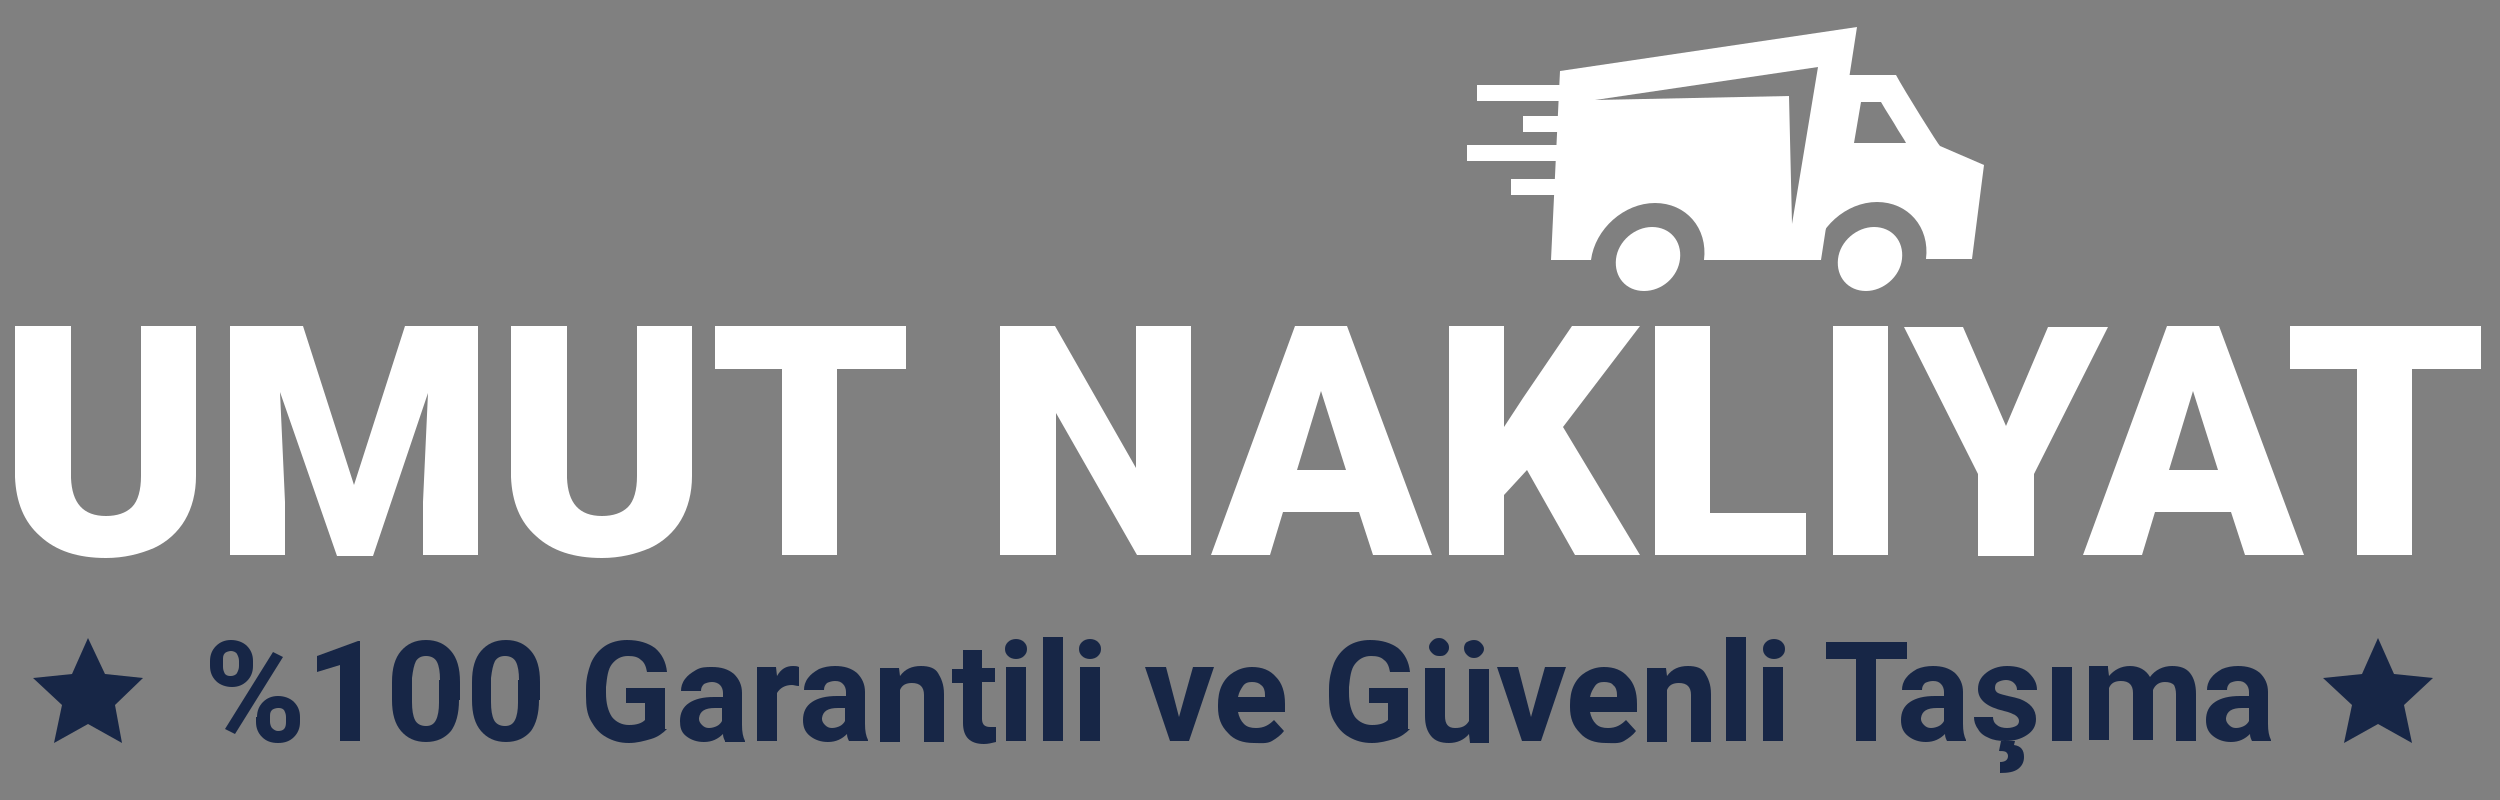 <?xml version="1.0" encoding="utf-8"?>
<!-- Generator: Adobe Illustrator 24.3.0, SVG Export Plug-In . SVG Version: 6.00 Build 0)  -->
<svg version="1.1" id="katman_1" xmlns="http://www.w3.org/2000/svg" xmlns:xlink="http://www.w3.org/1999/xlink" x="0px" y="0px"
	 viewBox="0 0 250 80" style="enable-background:new 0 0 250 80;" xml:space="preserve">
<rect x="0" y="0" width="250" height="80" fill="#808080" stroke="none"/>
<style type="text/css">
	.st0{fill:#FFFFFF;}
	.st1{fill:#172646;}
</style>
<g>
	<path class="st0" d="M194,14.6c-0.1,0-3.6-5.6-4.4-7.1h-5.9l-3,18.4h0.6c0.4-3.1,3.3-5.7,6.4-5.7c3.1,0,5.3,2.5,4.9,5.7h4.6
		l1.2-9.4L194,14.6z M185.4,14.3l0.7-4.1h2c0.5,0.9,1.2,1.9,1.7,2.8c0.3,0.5,0.6,0.9,0.8,1.3H185.4z"/>
	<path class="st0" d="M186.6,29.1c-1.8,0-3-1.4-2.8-3.2c0.2-1.8,1.9-3.2,3.6-3.2c1.8,0,3,1.4,2.8,3.2
		C190,27.7,188.3,29.1,186.6,29.1z"/>
	<path class="st0" d="M156,7.1l-0.9,18.9h4c0.4-3.1,3.3-5.7,6.4-5.7c3.1,0,5.3,2.5,4.9,5.7h11.7l3.6-23.3L156,7.1z M179.2,22.4
		l-0.3-12.8L159.5,10l22.3-3.3L179.2,22.4z"/>
	<path class="st0" d="M164.4,29.1c-1.8,0-3-1.4-2.8-3.2c0.2-1.8,1.9-3.2,3.6-3.2c1.8,0,3,1.4,2.8,3.2
		C167.8,27.7,166.2,29.1,164.4,29.1z"/>
	<rect x="147.7" y="8.5" class="st0" width="11.1" height="1.6"/>
	<rect x="152.3" y="11.6" class="st0" width="11.1" height="1.6"/>
	<rect x="146.7" y="14.5" class="st0" width="11.1" height="1.6"/>
	<rect x="151.1" y="17.9" class="st0" width="11.1" height="1.6"/>
</g>
<g>
	<path class="st0" d="M19.6,32.6v15c0,1.7-0.4,3.2-1.1,4.4c-0.7,1.2-1.8,2.2-3.1,2.8c-1.4,0.6-3,1-4.8,1c-2.8,0-5-0.7-6.6-2.2
		c-1.6-1.4-2.4-3.4-2.5-5.9V32.6h5.6v15.2c0.1,2.5,1.2,3.8,3.5,3.8c1.1,0,2-0.3,2.6-0.9c0.6-0.6,0.9-1.7,0.9-3.1v-15H19.6z"/>
	<path class="st0" d="M30.3,32.6l5.1,15.9l5.1-15.9h7.3v22.9h-5.5v-5.3l0.5-10.9l-5.5,16.3h-3.6L28,39.2l0.5,11v5.3H23V32.6H30.3z"
		/>
	<path class="st0" d="M69.2,32.6v15c0,1.7-0.4,3.2-1.1,4.4c-0.7,1.2-1.8,2.2-3.1,2.8c-1.4,0.6-3,1-4.8,1c-2.8,0-5-0.7-6.6-2.2
		c-1.6-1.4-2.4-3.4-2.5-5.9V32.6h5.6v15.2c0.1,2.5,1.2,3.8,3.5,3.8c1.1,0,2-0.3,2.6-0.9c0.6-0.6,0.9-1.7,0.9-3.1v-15H69.2z"/>
	<path class="st0" d="M90.6,36.9h-6.9v18.6h-5.5V36.9h-6.7v-4.3h19.1V36.9z"/>
	<path class="st0" d="M119.2,55.5h-5.5l-8.1-14.2v14.2H100V32.6h5.5l8.1,14.2V32.6h5.5V55.5z"/>
	<path class="st0" d="M135.9,51.2h-7.6l-1.3,4.3h-5.9l8.4-22.9h5.2l8.5,22.9h-5.9L135.9,51.2z M129.7,47h4.9l-2.5-7.9L129.7,47z"/>
	<path class="st0" d="M152.7,47l-2.3,2.5v6h-5.5V32.6h5.5v10.1l1.9-2.9l4.9-7.2h6.8l-7.7,10.1l7.7,12.8h-6.5L152.7,47z"/>
	<path class="st0" d="M171,51.3h9.6v4.2h-15.1V32.6h5.5V51.3z"/>
	<path class="st0" d="M188.8,55.5h-5.5V32.6h5.5V55.5z"/>
	<path class="st0" d="M200.6,42.6l4.2-9.9h6l-7.4,14.7v8.2h-5.6v-8.2l-7.4-14.7h5.9L200.6,42.6z"/>
	<path class="st0" d="M223.1,51.2h-7.6l-1.3,4.3h-5.9l8.4-22.9h5.2l8.5,22.9h-5.9L223.1,51.2z M216.9,47h4.9l-2.5-7.9L216.9,47z"/>
	<path class="st0" d="M248.1,36.9h-6.9v18.6h-5.5V36.9H229v-4.3h19.1V36.9z"/>
</g>
<g>
	<path class="st1" d="M21,66.1c0-0.6,0.2-1.1,0.6-1.5c0.4-0.4,0.9-0.6,1.5-0.6c0.6,0,1.2,0.2,1.6,0.6c0.4,0.4,0.6,0.9,0.6,1.5v0.5
		c0,0.6-0.2,1.1-0.6,1.5c-0.4,0.4-0.9,0.6-1.5,0.6c-0.6,0-1.2-0.2-1.6-0.6S21,67.2,21,66.6V66.1z M22.3,66.7c0,0.3,0.1,0.5,0.2,0.7
		c0.2,0.2,0.4,0.2,0.6,0.2s0.5-0.1,0.6-0.3s0.2-0.4,0.2-0.7v-0.5c0-0.3-0.1-0.5-0.2-0.7s-0.4-0.3-0.6-0.3c-0.2,0-0.5,0.1-0.6,0.2
		c-0.2,0.2-0.2,0.4-0.2,0.7V66.7z M23.5,73.4l-1-0.5l4.8-7.7l1,0.5L23.5,73.4z M25.7,71.7c0-0.6,0.2-1.1,0.6-1.5
		c0.4-0.4,0.9-0.6,1.5-0.6c0.6,0,1.2,0.2,1.6,0.6c0.4,0.4,0.6,0.9,0.6,1.5v0.5c0,0.6-0.2,1.1-0.6,1.5s-0.9,0.6-1.6,0.6
		c-0.7,0-1.2-0.2-1.6-0.6c-0.4-0.4-0.6-0.9-0.6-1.5V71.7z M27,72.2c0,0.2,0.1,0.5,0.2,0.6c0.2,0.2,0.4,0.3,0.6,0.3
		c0.6,0,0.8-0.3,0.8-0.9v-0.5c0-0.3-0.1-0.5-0.2-0.7c-0.2-0.2-0.4-0.2-0.6-0.2s-0.5,0.1-0.6,0.2c-0.2,0.2-0.2,0.4-0.2,0.7V72.2z"/>
	<path class="st1" d="M36,74.1h-2v-7.6l-2.3,0.7v-1.6l4.1-1.5H36V74.1z"/>
	<path class="st1" d="M45.9,70c0,1.4-0.3,2.4-0.8,3.1c-0.6,0.7-1.4,1.1-2.5,1.1c-1.1,0-1.9-0.4-2.5-1.1c-0.6-0.7-0.9-1.7-0.9-3.1
		v-1.8c0-1.4,0.3-2.4,0.9-3.1s1.4-1.1,2.5-1.1c1.1,0,1.9,0.4,2.5,1.1c0.6,0.7,0.9,1.7,0.9,3.1V70z M44,68c0-0.8-0.1-1.4-0.3-1.8
		c-0.2-0.4-0.6-0.6-1.1-0.6c-0.5,0-0.8,0.2-1,0.5c-0.2,0.4-0.3,0.9-0.4,1.7v2.4c0,0.8,0.1,1.4,0.3,1.8s0.6,0.6,1.1,0.6
		c0.5,0,0.8-0.2,1-0.6c0.2-0.4,0.3-1,0.3-1.7V68z"/>
	<path class="st1" d="M53.9,70c0,1.4-0.3,2.4-0.8,3.1c-0.6,0.7-1.4,1.1-2.5,1.1c-1.1,0-1.9-0.4-2.5-1.1c-0.6-0.7-0.9-1.7-0.9-3.1
		v-1.8c0-1.4,0.3-2.4,0.9-3.1s1.4-1.1,2.5-1.1c1.1,0,1.9,0.4,2.5,1.1c0.6,0.7,0.9,1.7,0.9,3.1V70z M51.9,68c0-0.8-0.1-1.4-0.3-1.8
		c-0.2-0.4-0.6-0.6-1.1-0.6c-0.5,0-0.8,0.2-1,0.5c-0.2,0.4-0.3,0.9-0.4,1.7v2.4c0,0.8,0.1,1.4,0.3,1.8s0.6,0.6,1.1,0.6
		c0.5,0,0.8-0.2,1-0.6c0.2-0.4,0.3-1,0.3-1.7V68z"/>
	<path class="st1" d="M66.7,72.9c-0.4,0.4-0.9,0.8-1.6,1s-1.4,0.4-2.2,0.4c-0.9,0-1.6-0.2-2.3-0.6s-1.1-0.9-1.5-1.6
		c-0.4-0.7-0.5-1.5-0.5-2.5v-0.7c0-1,0.2-1.8,0.5-2.6c0.3-0.7,0.8-1.3,1.4-1.7c0.6-0.4,1.4-0.6,2.2-0.6c1.2,0,2.1,0.3,2.8,0.8
		c0.7,0.6,1.1,1.4,1.2,2.4h-2c-0.1-0.6-0.3-1-0.6-1.2c-0.3-0.3-0.7-0.4-1.3-0.4c-0.7,0-1.2,0.3-1.6,0.8c-0.4,0.5-0.5,1.3-0.6,2.3
		v0.6c0,1,0.2,1.8,0.6,2.4c0.4,0.5,1,0.8,1.7,0.8c0.8,0,1.3-0.2,1.6-0.5v-1.7h-1.9v-1.5h3.9V72.9z"/>
	<path class="st1" d="M72.5,74.1c-0.1-0.2-0.2-0.4-0.2-0.7c-0.5,0.5-1.1,0.8-1.9,0.8c-0.7,0-1.3-0.2-1.8-0.6S68,72.7,68,72.1
		c0-0.8,0.3-1.4,0.9-1.8c0.6-0.4,1.4-0.6,2.5-0.6h0.9v-0.4c0-0.3-0.1-0.6-0.3-0.8c-0.2-0.2-0.5-0.3-0.8-0.3c-0.3,0-0.6,0.1-0.8,0.2
		c-0.2,0.2-0.3,0.4-0.3,0.7h-2c0-0.4,0.1-0.8,0.4-1.2s0.6-0.6,1.1-0.9s1-0.3,1.6-0.3c0.9,0,1.6,0.2,2.2,0.7c0.5,0.5,0.8,1.1,0.8,1.9
		v3.2c0,0.7,0.1,1.2,0.3,1.6v0.1H72.5z M70.9,72.8c0.3,0,0.6-0.1,0.8-0.2c0.2-0.1,0.4-0.3,0.5-0.5v-1.3h-0.7c-1,0-1.5,0.3-1.6,1
		l0,0.1c0,0.2,0.1,0.4,0.3,0.6C70.4,72.7,70.6,72.8,70.9,72.8z"/>
	<path class="st1" d="M79.9,68.6c-0.3,0-0.5-0.1-0.7-0.1c-0.7,0-1.2,0.3-1.5,0.8v4.8h-2v-7.4h1.9l0.1,0.9c0.4-0.7,0.9-1,1.6-1
		c0.2,0,0.4,0,0.6,0.1L79.9,68.6z"/>
	<path class="st1" d="M84.9,74.1c-0.1-0.2-0.2-0.4-0.2-0.7c-0.5,0.5-1.1,0.8-1.9,0.8c-0.7,0-1.3-0.2-1.8-0.6s-0.7-0.9-0.7-1.6
		c0-0.8,0.3-1.4,0.9-1.8s1.4-0.6,2.5-0.6h0.9v-0.4c0-0.3-0.1-0.6-0.3-0.8c-0.2-0.2-0.4-0.3-0.8-0.3c-0.3,0-0.6,0.1-0.8,0.2
		c-0.2,0.2-0.3,0.4-0.3,0.7h-2c0-0.4,0.1-0.8,0.4-1.2s0.6-0.6,1.1-0.9c0.5-0.2,1-0.3,1.6-0.3c0.9,0,1.6,0.2,2.2,0.7
		c0.5,0.5,0.8,1.1,0.8,1.9v3.2c0,0.7,0.1,1.2,0.3,1.6v0.1H84.9z M83.2,72.8c0.3,0,0.6-0.1,0.8-0.2c0.2-0.1,0.4-0.3,0.5-0.5v-1.3
		h-0.7c-1,0-1.5,0.3-1.6,1l0,0.1c0,0.2,0.1,0.4,0.3,0.6C82.7,72.7,82.9,72.8,83.2,72.8z"/>
	<path class="st1" d="M89.9,66.8l0.1,0.8c0.5-0.7,1.2-1,2.1-1c0.8,0,1.4,0.2,1.7,0.7s0.6,1.1,0.6,2.1v4.8h-2v-4.7
		c0-0.4-0.1-0.7-0.3-0.9c-0.2-0.2-0.5-0.3-0.9-0.3c-0.6,0-1,0.2-1.2,0.7v5.2h-2v-7.4H89.9z"/>
	<path class="st1" d="M98.2,65v1.8h1.3v1.4h-1.3v3.7c0,0.3,0.1,0.5,0.2,0.6c0.1,0.1,0.3,0.2,0.6,0.2c0.2,0,0.4,0,0.6,0v1.5
		c-0.4,0.1-0.8,0.2-1.2,0.2c-1.4,0-2.1-0.7-2.1-2.1v-4h-1.1v-1.4h1.1V65H98.2z"/>
	<path class="st1" d="M100.5,64.9c0-0.3,0.1-0.5,0.3-0.7s0.5-0.3,0.8-0.3c0.3,0,0.6,0.1,0.8,0.3s0.3,0.4,0.3,0.7
		c0,0.3-0.1,0.5-0.3,0.7c-0.2,0.2-0.5,0.3-0.8,0.3s-0.6-0.1-0.8-0.3C100.6,65.4,100.5,65.2,100.5,64.9z M102.6,74.1h-2v-7.4h2V74.1z
		"/>
	<path class="st1" d="M106.3,74.1h-2V63.7h2V74.1z"/>
	<path class="st1" d="M107.9,64.9c0-0.3,0.1-0.5,0.3-0.7c0.2-0.2,0.5-0.3,0.8-0.3c0.3,0,0.6,0.1,0.8,0.3c0.2,0.2,0.3,0.4,0.3,0.7
		c0,0.3-0.1,0.5-0.3,0.7c-0.2,0.2-0.5,0.3-0.8,0.3c-0.3,0-0.6-0.1-0.8-0.3C108,65.4,107.9,65.2,107.9,64.9z M110,74.1h-2v-7.4h2
		V74.1z"/>
	<path class="st1" d="M117.9,71.7l1.4-5h2.1l-2.5,7.4h-1.9l-2.5-7.4h2.1L117.9,71.7z"/>
	<path class="st1" d="M125.4,74.3c-1.1,0-2-0.3-2.6-1c-0.7-0.7-1-1.5-1-2.6v-0.2c0-0.7,0.1-1.4,0.4-2s0.7-1,1.2-1.3
		c0.5-0.3,1.1-0.5,1.8-0.5c1,0,1.8,0.3,2.4,1c0.6,0.6,0.9,1.5,0.9,2.7v0.8h-4.7c0.1,0.5,0.3,0.9,0.6,1.2s0.7,0.4,1.2,0.4
		c0.8,0,1.3-0.3,1.8-0.8l1,1.1c-0.3,0.4-0.7,0.7-1.2,1S126,74.3,125.4,74.3z M125.2,68.2c-0.4,0-0.7,0.1-0.9,0.4
		c-0.2,0.3-0.4,0.6-0.5,1.1h2.7v-0.2c0-0.4-0.1-0.8-0.4-1C125.9,68.3,125.6,68.2,125.2,68.2z"/>
	<path class="st1" d="M141,72.9c-0.4,0.4-0.9,0.8-1.6,1s-1.4,0.4-2.2,0.4c-0.9,0-1.6-0.2-2.3-0.6s-1.1-0.9-1.5-1.6
		c-0.4-0.7-0.5-1.5-0.5-2.5v-0.7c0-1,0.2-1.8,0.5-2.6c0.3-0.7,0.8-1.3,1.4-1.7c0.6-0.4,1.4-0.6,2.2-0.6c1.2,0,2.1,0.3,2.8,0.8
		c0.7,0.6,1.1,1.4,1.2,2.4h-2c-0.1-0.6-0.3-1-0.6-1.2c-0.3-0.3-0.7-0.4-1.3-0.4c-0.7,0-1.2,0.3-1.6,0.8c-0.4,0.5-0.5,1.3-0.6,2.3
		v0.6c0,1,0.2,1.8,0.6,2.4c0.4,0.5,1,0.8,1.7,0.8c0.8,0,1.3-0.2,1.6-0.5v-1.7h-1.9v-1.5h3.9V72.9z"/>
	<path class="st1" d="M146.9,73.4c-0.5,0.6-1.2,0.9-2,0.9c-0.8,0-1.4-0.2-1.8-0.7c-0.4-0.5-0.6-1.1-0.6-2v-4.8h2v4.8
		c0,0.8,0.3,1.2,1,1.2c0.7,0,1.1-0.2,1.4-0.7v-5.2h2v7.4H147L146.9,73.4z M144.9,64.8c0,0.2-0.1,0.4-0.3,0.6s-0.4,0.2-0.7,0.2
		c-0.3,0-0.5-0.1-0.7-0.3c-0.2-0.2-0.3-0.4-0.3-0.6s0.1-0.4,0.3-0.6c0.2-0.2,0.4-0.3,0.7-0.3s0.5,0.1,0.7,0.3
		C144.9,64.4,144.9,64.6,144.9,64.8z M146.4,64.8c0-0.2,0.1-0.5,0.3-0.6s0.4-0.2,0.7-0.2c0.3,0,0.5,0.1,0.7,0.3
		c0.2,0.2,0.3,0.4,0.3,0.6c0,0.2-0.1,0.4-0.3,0.6c-0.2,0.2-0.4,0.3-0.7,0.3c-0.3,0-0.5-0.1-0.7-0.3
		C146.5,65.3,146.4,65.1,146.4,64.8z"/>
	<path class="st1" d="M153.1,71.7l1.4-5h2.1l-2.5,7.4h-1.9l-2.5-7.4h2.1L153.1,71.7z"/>
	<path class="st1" d="M160.6,74.3c-1.1,0-2-0.3-2.6-1c-0.7-0.7-1-1.5-1-2.6v-0.2c0-0.7,0.1-1.4,0.4-2c0.3-0.6,0.7-1,1.2-1.3
		c0.5-0.3,1.1-0.5,1.8-0.5c1,0,1.8,0.3,2.4,1c0.6,0.6,0.9,1.5,0.9,2.7v0.8H159c0.1,0.5,0.3,0.9,0.6,1.2c0.3,0.3,0.7,0.4,1.2,0.4
		c0.8,0,1.3-0.3,1.8-0.8l1,1.1c-0.3,0.4-0.7,0.7-1.2,1S161.2,74.3,160.6,74.3z M160.4,68.2c-0.4,0-0.7,0.1-0.9,0.4
		c-0.2,0.3-0.4,0.6-0.5,1.1h2.7v-0.2c0-0.4-0.1-0.8-0.4-1C161.2,68.3,160.8,68.2,160.4,68.2z"/>
	<path class="st1" d="M166.6,66.8l0.1,0.8c0.5-0.7,1.2-1,2.1-1c0.8,0,1.4,0.2,1.7,0.7s0.6,1.1,0.6,2.1v4.8h-2v-4.7
		c0-0.4-0.1-0.7-0.3-0.9c-0.2-0.2-0.5-0.3-0.9-0.3c-0.6,0-1,0.2-1.2,0.7v5.2h-2v-7.4H166.6z"/>
	<path class="st1" d="M174.6,74.1h-2V63.7h2V74.1z"/>
	<path class="st1" d="M176.3,64.9c0-0.3,0.1-0.5,0.3-0.7c0.2-0.2,0.5-0.3,0.8-0.3c0.3,0,0.6,0.1,0.8,0.3c0.2,0.2,0.3,0.4,0.3,0.7
		c0,0.3-0.1,0.5-0.3,0.7c-0.2,0.2-0.5,0.3-0.8,0.3s-0.6-0.1-0.8-0.3C176.4,65.4,176.3,65.2,176.3,64.9z M178.3,74.1h-2v-7.4h2V74.1z
		"/>
	<path class="st1" d="M190.6,65.9h-3v8.2h-2v-8.2h-3v-1.7h8.1V65.9z"/>
	<path class="st1" d="M194.7,74.1c-0.1-0.2-0.2-0.4-0.2-0.7c-0.5,0.5-1.1,0.8-1.9,0.8c-0.7,0-1.3-0.2-1.8-0.6
		c-0.5-0.4-0.7-0.9-0.7-1.6c0-0.8,0.3-1.4,0.9-1.8c0.6-0.4,1.4-0.6,2.5-0.6h0.9v-0.4c0-0.3-0.1-0.6-0.3-0.8s-0.4-0.3-0.8-0.3
		c-0.3,0-0.6,0.1-0.8,0.2c-0.2,0.2-0.3,0.4-0.3,0.7h-2c0-0.4,0.1-0.8,0.4-1.2s0.6-0.6,1.1-0.9c0.5-0.2,1-0.3,1.6-0.3
		c0.9,0,1.6,0.2,2.2,0.7c0.5,0.5,0.8,1.1,0.8,1.9v3.2c0,0.7,0.1,1.2,0.3,1.6v0.1H194.7z M193.1,72.8c0.3,0,0.6-0.1,0.8-0.2
		c0.2-0.1,0.4-0.3,0.5-0.5v-1.3h-0.7c-1,0-1.5,0.3-1.6,1l0,0.1c0,0.2,0.1,0.4,0.3,0.6C192.6,72.7,192.8,72.8,193.1,72.8z"/>
	<path class="st1" d="M201.9,72.1c0-0.2-0.1-0.4-0.4-0.6c-0.2-0.1-0.6-0.3-1.1-0.4c-1.7-0.4-2.6-1.1-2.6-2.2c0-0.7,0.3-1.2,0.8-1.6
		c0.5-0.4,1.2-0.7,2.1-0.7c0.9,0,1.7,0.2,2.2,0.7s0.8,1,0.8,1.7h-2c0-0.3-0.1-0.5-0.3-0.7c-0.2-0.2-0.5-0.3-0.8-0.3
		c-0.3,0-0.6,0.1-0.8,0.2c-0.2,0.1-0.3,0.3-0.3,0.6c0,0.2,0.1,0.4,0.3,0.5c0.2,0.1,0.6,0.2,1,0.3c0.5,0.1,0.9,0.2,1.2,0.3
		c1,0.4,1.6,1,1.6,2c0,0.7-0.3,1.2-0.9,1.6c-0.6,0.4-1.3,0.6-2.2,0.6c-0.6,0-1.2-0.1-1.6-0.3c-0.5-0.2-0.9-0.5-1.1-0.9
		c-0.3-0.4-0.4-0.8-0.4-1.2h1.9c0,0.3,0.1,0.6,0.4,0.8c0.2,0.2,0.6,0.3,1,0.3c0.4,0,0.7-0.1,0.9-0.2S201.9,72.3,201.9,72.1z
		 M201.5,74.1l-0.1,0.4c0.7,0.1,1,0.5,1,1.2c0,0.5-0.2,0.9-0.6,1.2s-1,0.4-1.8,0.4l0-1.1c0.5,0,0.8-0.2,0.8-0.6
		c0-0.2-0.1-0.3-0.2-0.4c-0.2-0.1-0.4-0.1-0.7-0.1l0.2-1H201.5z"/>
	<path class="st1" d="M207.2,74.1h-2v-7.4h2V74.1z"/>
	<path class="st1" d="M210.8,66.8l0.1,0.8c0.5-0.6,1.2-1,2.1-1c0.9,0,1.6,0.4,2,1.1c0.5-0.7,1.3-1.1,2.2-1.1c0.8,0,1.4,0.2,1.8,0.7
		c0.4,0.5,0.6,1.2,0.6,2.1v4.7h-2v-4.7c0-0.4-0.1-0.7-0.2-0.9c-0.2-0.2-0.5-0.3-0.9-0.3c-0.6,0-1,0.3-1.2,0.8l0,5h-2v-4.7
		c0-0.4-0.1-0.7-0.3-0.9c-0.2-0.2-0.5-0.3-0.9-0.3c-0.6,0-1,0.2-1.2,0.7v5.2h-2v-7.4H210.8z"/>
	<path class="st1" d="M225.2,74.1c-0.1-0.2-0.2-0.4-0.2-0.7c-0.5,0.5-1.1,0.8-1.9,0.8c-0.7,0-1.3-0.2-1.8-0.6
		c-0.5-0.4-0.7-0.9-0.7-1.6c0-0.8,0.3-1.4,0.9-1.8c0.6-0.4,1.4-0.6,2.5-0.6h0.9v-0.4c0-0.3-0.1-0.6-0.3-0.8s-0.4-0.3-0.8-0.3
		c-0.3,0-0.6,0.1-0.8,0.2c-0.2,0.2-0.3,0.4-0.3,0.7h-2c0-0.4,0.1-0.8,0.4-1.2s0.6-0.6,1.1-0.9c0.5-0.2,1-0.3,1.6-0.3
		c0.9,0,1.6,0.2,2.2,0.7c0.5,0.5,0.8,1.1,0.8,1.9v3.2c0,0.7,0.1,1.2,0.3,1.6v0.1H225.2z M223.6,72.8c0.3,0,0.6-0.1,0.8-0.2
		c0.2-0.1,0.4-0.3,0.5-0.5v-1.3h-0.7c-1,0-1.5,0.3-1.6,1l0,0.1c0,0.2,0.1,0.4,0.3,0.6C223.1,72.7,223.3,72.8,223.6,72.8z"/>
</g>
<polygon class="st1" points="8.8,63.8 10.5,67.4 14.3,67.8 11.5,70.5 12.2,74.3 8.8,72.4 5.4,74.3 6.2,70.5 3.3,67.8 7.2,67.4 "/>
<polygon class="st1" points="237.8,63.8 239.4,67.4 243.3,67.8 240.4,70.5 241.2,74.3 237.8,72.4 234.4,74.3 235.2,70.5 232.3,67.8 
	236.2,67.4 "/>
</svg>
